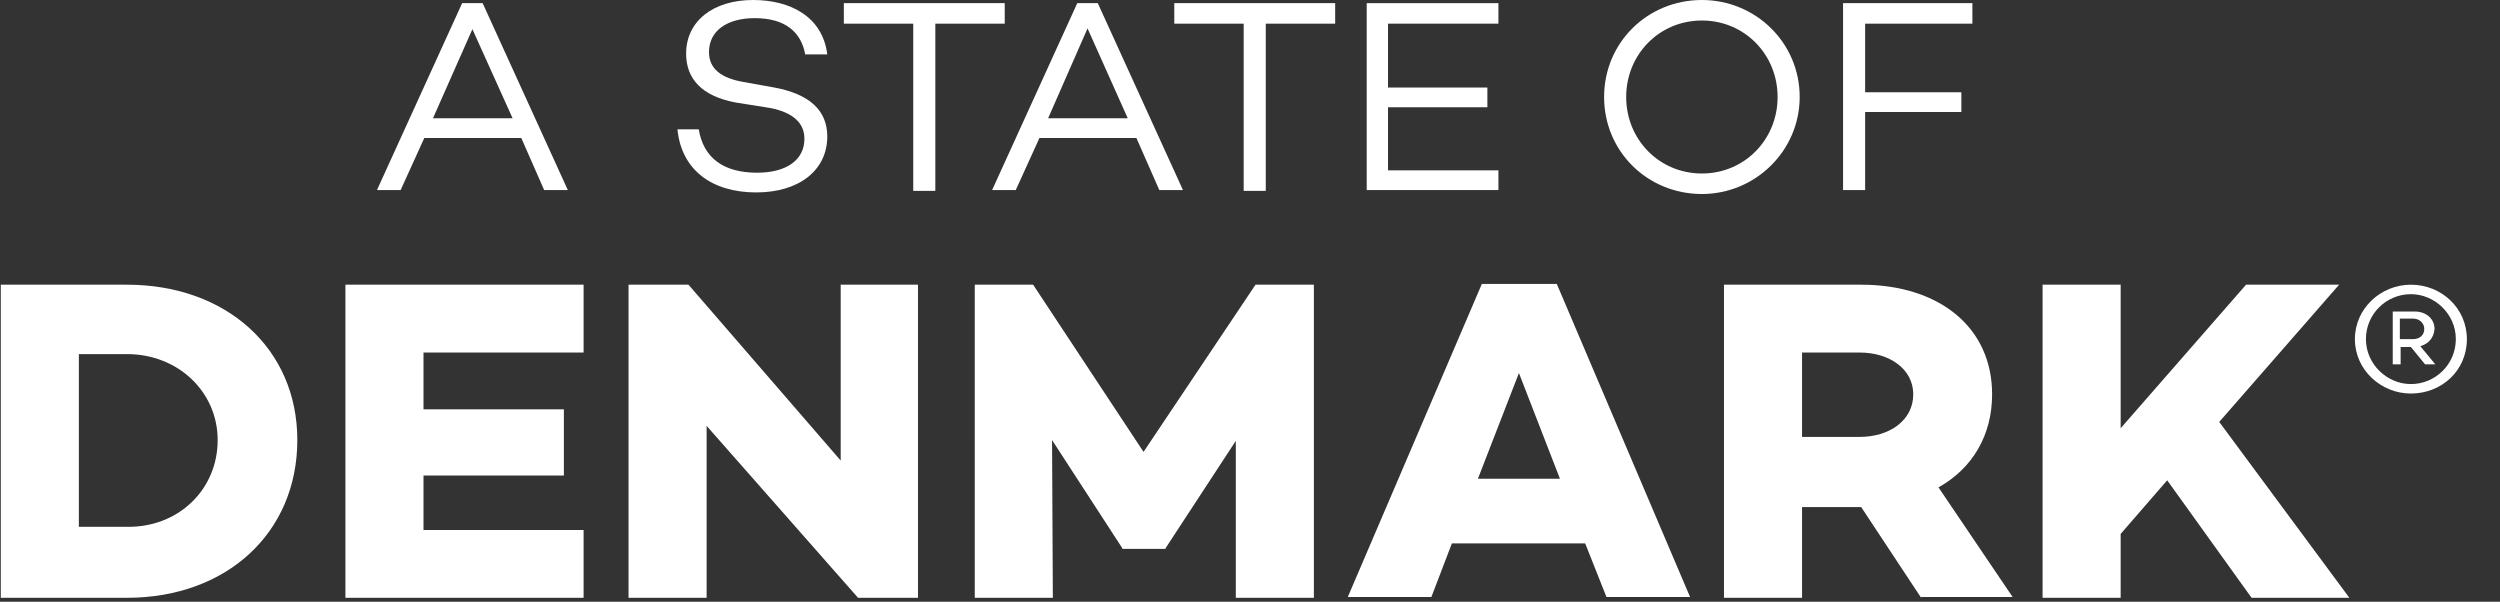 <?xml version="1.0" encoding="utf-8"?>
<!-- Generator: Adobe Illustrator 27.9.0, SVG Export Plug-In . SVG Version: 6.00 Build 0)  -->
<svg version="1.1" id="Layer_1" xmlns="http://www.w3.org/2000/svg" xmlns:xlink="http://www.w3.org/1999/xlink" x="0px" y="0px"
	 viewBox="0 0 317 76.3" style="enable-background:new 0 0 317 76.3;" xml:space="preserve">
<rect x="0" y="0" width="317" height="76.3" fill="#333333" stroke="none"/>
<style type="text/css">
	.st0{fill:#FFFFFF;}
</style>
<g>
	<path class="st0" d="M104.9,6.9h-2.8c-0.5-2.8-2.5-4.6-6.4-4.6c-3.5,0-5.8,1.6-5.8,4.3c0,2.1,1.5,3.3,4.4,3.8l3.9,0.7
		c4.3,0.8,6.7,2.8,6.7,6.2c0,4.3-3.6,7.1-9,7.1c-5.7,0-9.5-2.9-10-8h2.7c0.6,3.6,3.1,5.5,7.4,5.5c3.7,0,6-1.6,6-4.3
		c0-1.9-1.3-3.3-4.3-3.9L93.3,13C89,12.2,87,10,87,6.8C87,2.7,90.4,0,95.5,0C100.2,0,104.3,2.1,104.9,6.9z"/>
	<path class="st0" d="M127.4,3h-8.8v21.2h-2.8V3H107V0.4h20.4V3z"/>
	<path class="st0" d="M144.1,17.5h-12.3l-3,6.6h-3l10.8-23.7h2.6L150,24.1h-3L144.1,17.5z M143,15l-5.1-11.4l-5,11.4H143z"/>
	<path class="st0" d="M66.1,17.5H53.8l-3,6.6h-3L58.6,0.4h2.6L72,24.1h-3L66.1,17.5z M65,15L59.9,3.7l-5,11.3H65z"/>
	<path class="st0" d="M169.3,3h-8.8v21.2h-2.8V3h-8.8V0.4h20.4L169.3,3L169.3,3z"/>
	<path class="st0" d="M176,3v8.1h12.6v2.5H176v8h14v2.5h-16.7V0.4H190V3H176z"/>
	<path class="st0" d="M228.2,12.3c0,6.8-5.6,12.3-12.4,12.3c-6.9,0-12.4-5.4-12.4-12.3S208.9,0,215.8,0
		C222.6,0,228.2,5.4,228.2,12.3z M225.4,12.3c0-5.4-4.2-9.7-9.6-9.7c-5.4,0-9.6,4.3-9.6,9.7s4.2,9.7,9.6,9.7S225.4,17.7,225.4,12.3z
		"/>
	<path class="st0" d="M236.5,3v8.7h12.2v2.5h-12.2v9.9h-2.8V0.4h16.4V3H236.5z"/>
</g>
<g>
	<path class="st0" d="M37.7,55.8c0,11.8-9,20-21.6,20h-16V36.1h16C28.7,36.1,37.7,44.2,37.7,55.8z M27.6,55.8
		c0-6.1-5-10.9-11.5-10.9H10v21.9h6.1C22.6,66.9,27.6,62.1,27.6,55.8z"/>
	<path class="st0" d="M53.7,44.7v7.2h17.8v8.4H53.7v6.9H74v8.6H43.8V36.1H74v8.6C74,44.7,53.7,44.7,53.7,44.7z"/>
	<path class="st0" d="M116.4,36.1v39.7h-7.6L89.6,54v21.8h-9.9V36.1h7.6l19.3,22.3V36.1H116.4z"/>
	<path class="st0" d="M166.6,75.8h-9.9V55.9l-8.9,13.6v0.1h-5.5v-0.1l-8.9-13.7l0.1,20h-9.9V36.1h7.4l14,21.2l14.2-21.2h7.4
		L166.6,75.8L166.6,75.8z"/>
	<path class="st0" d="M201,68.9h-16.9l-2.6,6.8h-10.6l17-39.7h9.5l16.9,39.7h-10.6L201,68.9z M197.8,60.7l-5.2-13.4l-5.2,13.4
		C187.4,60.7,197.8,60.7,197.8,60.7z"/>
	<path class="st0" d="M243.6,75.8L236,64.3l0,0h-7.5v11.5h-9.9V36.1H236c9.9,0,16.6,5.4,16.6,13.9c0,5.2-2.5,9.4-6.8,11.8l9.4,13.9
		h-11.6L243.6,75.8L243.6,75.8z M228.5,55.4h7.3c3.8,0,6.8-2.1,6.8-5.4c0-3.2-3-5.3-6.8-5.3h-7.3V55.4z"/>
	<path class="st0" d="M274.8,60.9l-5.9,6.8v8.1H259V36.1h9.9v18.2l15.9-18.2h11.8l-15.2,17.4l16.5,22.3h-12.4L274.8,60.9z"/>
</g>
<g>
	<path class="st0" d="M312.8,43c0,4-3.2,6.9-7.1,6.9c-3.8,0-7.1-3-7.1-6.9s3.3-6.9,7.1-6.9C309.6,36.1,312.8,39.1,312.8,43z
		 M311.4,43c0-3.2-2.7-5.7-5.7-5.7c-3.1,0-5.7,2.5-5.7,5.7s2.7,5.7,5.7,5.7C308.8,48.7,311.4,46.2,311.4,43z M306.9,43.9l1.9,2.3
		h-1.3l-1.8-2.2h-1.3v2.2h-1v-6.7h2.8c1.4,0,2.5,0.9,2.5,2.2C308.6,42.9,307.9,43.6,306.9,43.9z M304.3,43h1.7
		c0.8,0,1.4-0.5,1.4-1.3c0-0.7-0.6-1.3-1.4-1.3h-1.7V43z"/>
</g>
</svg>
